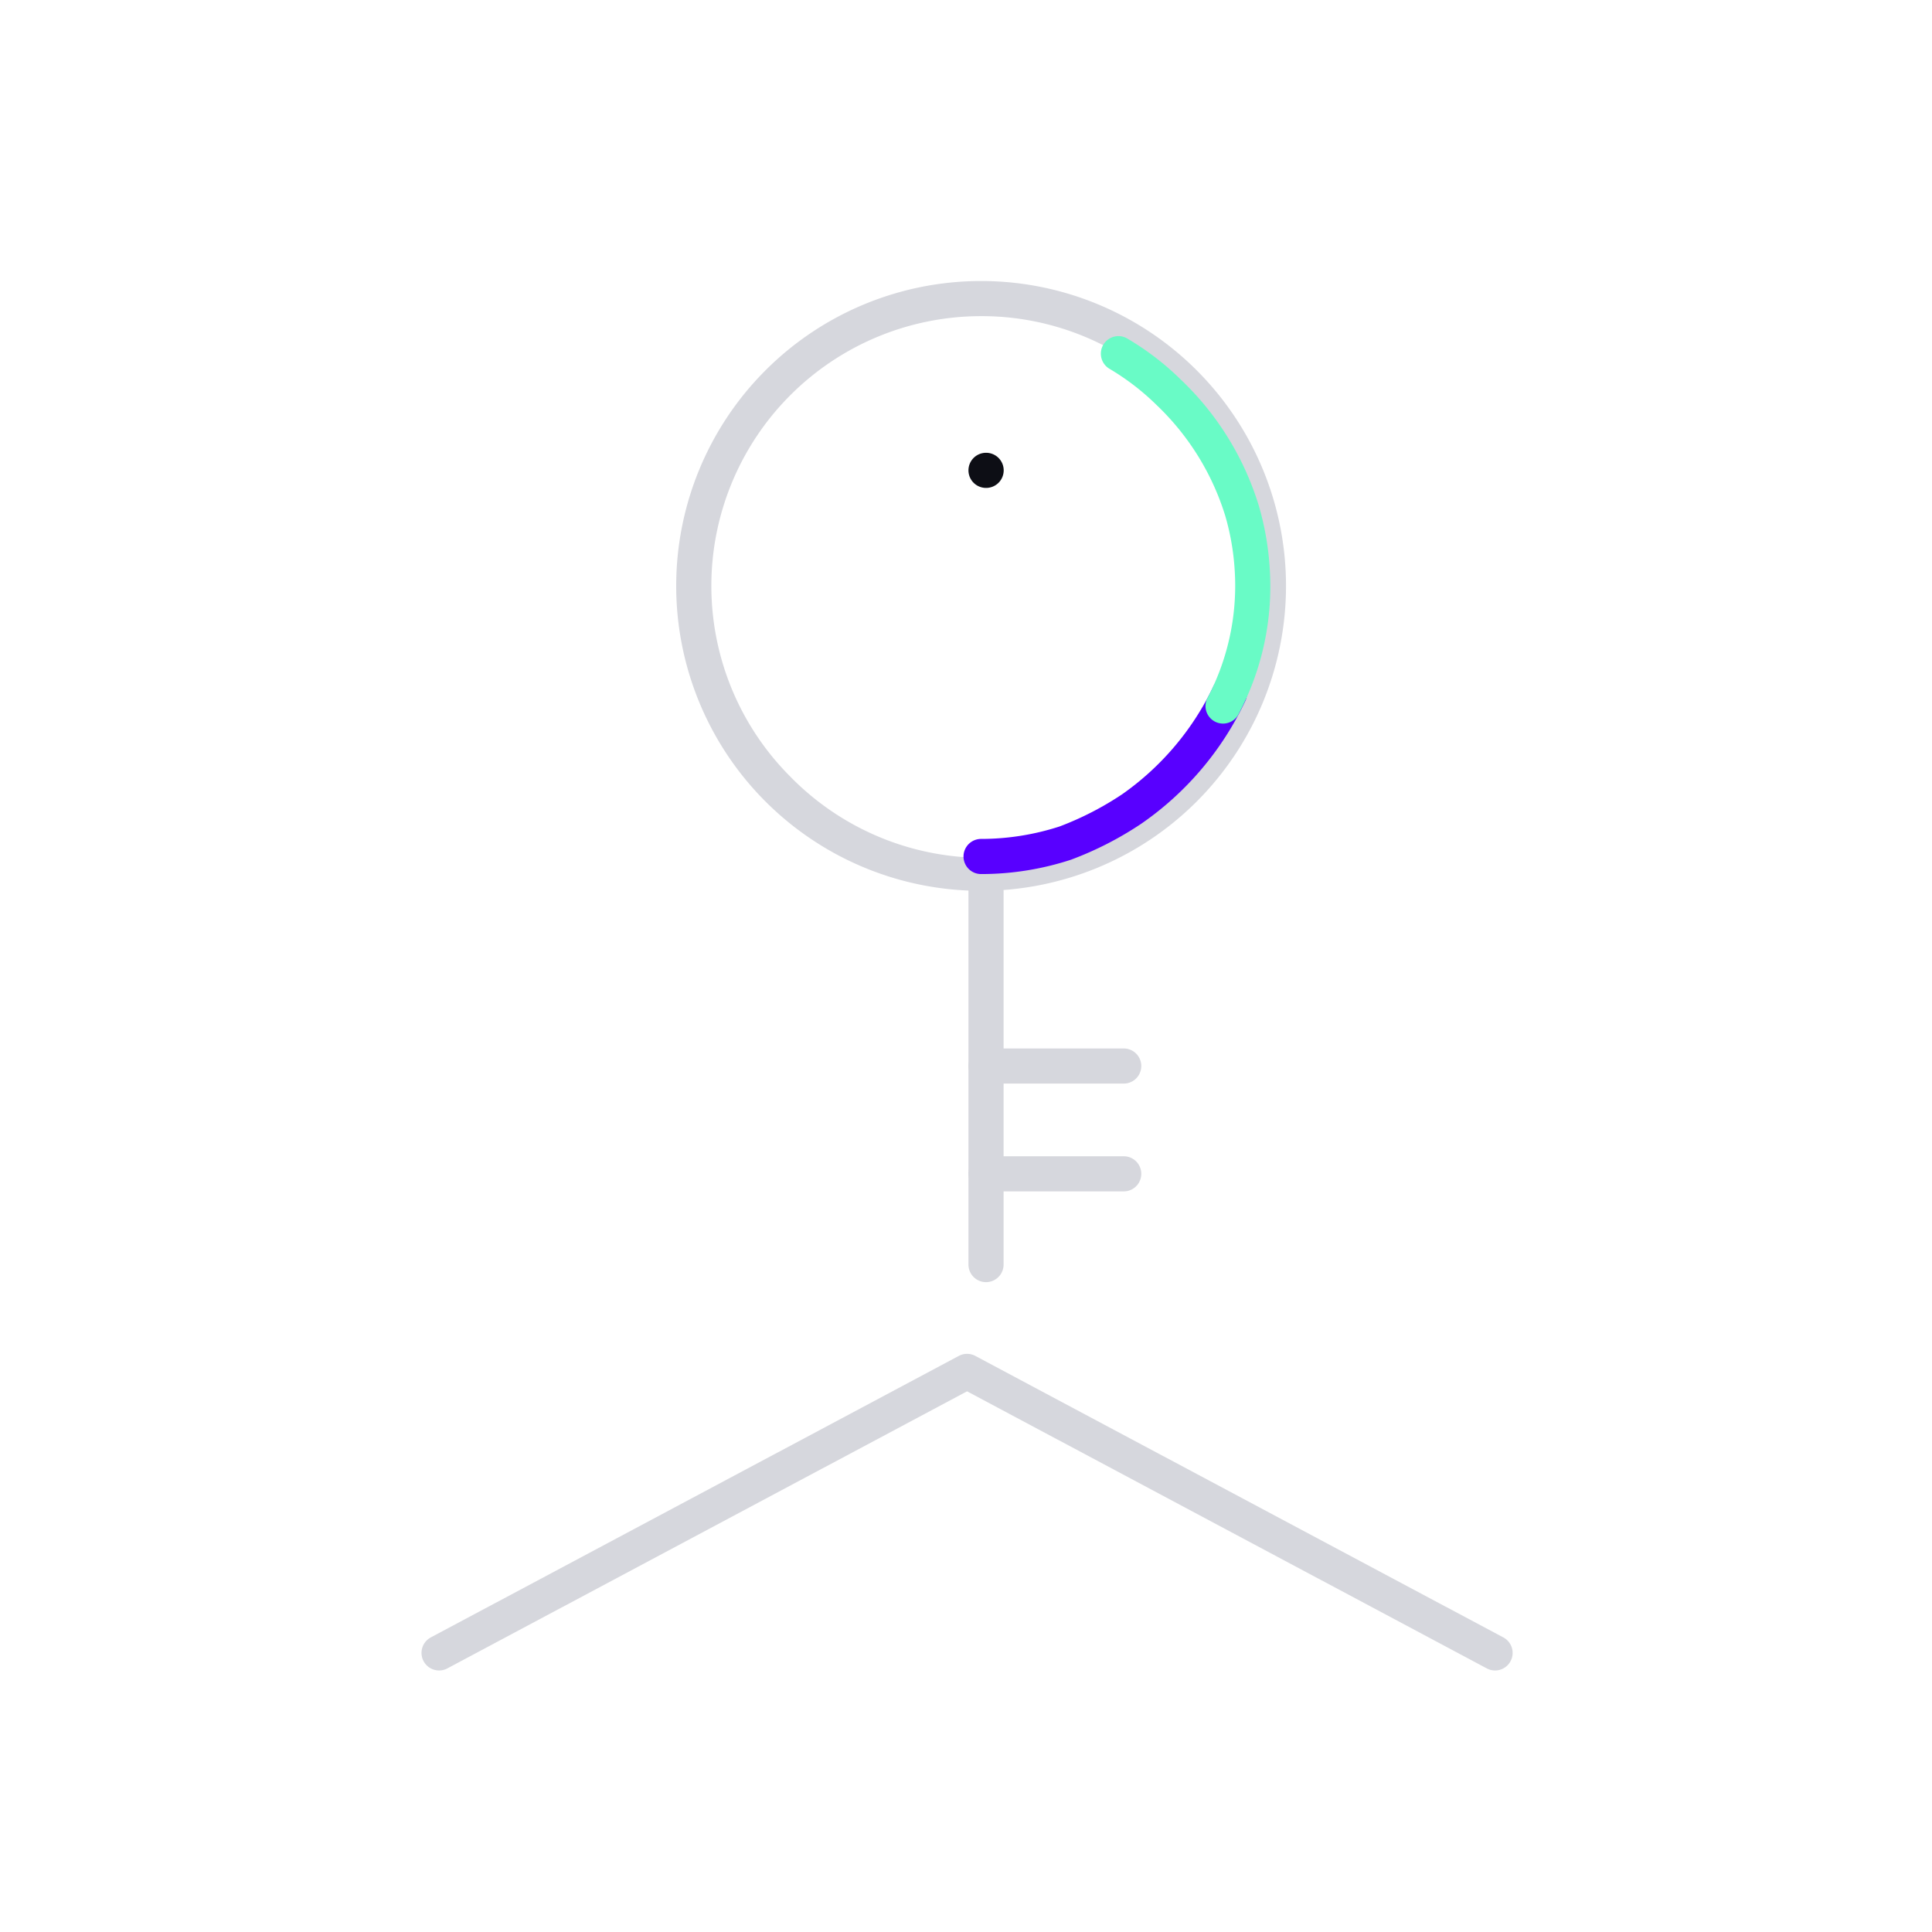 <svg xmlns="http://www.w3.org/2000/svg" xmlns:xlink="http://www.w3.org/1999/xlink" width="110" height="110" viewBox="0 0 110 110">
  <defs>
    <clipPath id="clip-LANDLORD_1">
      <rect width="110" height="110"/>
    </clipPath>
  </defs>
  <g id="LANDLORD_1" data-name="LANDLORD – 1" clip-path="url(#clip-LANDLORD_1)">
    <g id="Group_397" data-name="Group 397" transform="translate(-19.939 -2)">
      <path id="Line_50" data-name="Line 50" d="M.006,1H0A1,1,0,0,1-1,0,1,1,0,0,1,0-1H.006a1,1,0,0,1,1,1A1,1,0,0,1,.006,1Z" transform="translate(76.079 28.78)" fill="#0d0e15"/>
      <path id="Ellipse_130" data-name="Ellipse 130" d="M17.36,2A15.36,15.36,0,0,0,6.5,28.221,15.36,15.36,0,1,0,28.221,6.5,15.259,15.259,0,0,0,17.36,2m0-2A17.36,17.36,0,1,1,0,17.36,17.36,17.36,0,0,1,17.36,0Z" transform="translate(58.439 18)" fill="#d6d7dd"/>
      <path id="Path_1197" data-name="Path 1197" d="M1524,1278.565a1,1,0,0,1-1-1v-22.61a1,1,0,0,1,2,0v22.61A1,1,0,0,1,1524,1278.565Z" transform="translate(-1447.921 -1203.565)" fill="#d6d7dd"/>
      <path id="Path_1198" data-name="Path 1198" d="M1531.84,1275.728H1524a1,1,0,0,1,0-2h7.84a1,1,0,0,1,0,2Z" transform="translate(-1447.921 -1205.895)" fill="#d6d7dd"/>
      <path id="Path_1199" data-name="Path 1199" d="M1531.84,1275.728H1524a1,1,0,0,1,0-2h7.84a1,1,0,0,1,0,2Z" transform="translate(-1447.921 -1212.033)" fill="#d6d7dd"/>
      <path id="Path_1200" data-name="Path 1200" d="M1552.122,1297.027a1,1,0,0,1-.47-.118l-29.591-15.776-29.591,15.776a1,1,0,1,1-.941-1.765l30.061-16.027a1,1,0,0,1,.941,0l30.061,16.027a1,1,0,0,1-.471,1.883Z" transform="translate(-1447.061 -1199.917)" fill="#d6d7dd"/>
      <path id="Path_1201" data-name="Path 1201" d="M1861.862,848.517h-.139a1,1,0,1,1,.048-2,14.532,14.532,0,0,0,4.444-.709,17.633,17.633,0,0,0,3.579-1.844,15.823,15.823,0,0,0,5.184-6.142,1,1,0,0,1,1.827.813,17.612,17.612,0,0,1-5.952,7.026,19.311,19.311,0,0,1-3.986,2.039A16.44,16.44,0,0,1,1861.862,848.517Z" transform="translate(-1785.949 -796.752)" fill="#5800ff"/>
      <path id="Path_1202" data-name="Path 1202" d="M1875.523,820.792a1,1,0,0,1-.861-1.507,13.721,13.721,0,0,0,1.528-7.161,14.139,14.139,0,0,0-.541-3.16,14.674,14.674,0,0,0-3.9-6.3,13.952,13.952,0,0,0-2.676-2.063,1,1,0,0,1,.949-1.76,15.579,15.579,0,0,1,3.063,2.334,16.608,16.608,0,0,1,4.478,7.223,16.219,16.219,0,0,1,.619,3.583,15.519,15.519,0,0,1-1.8,8.32A1,1,0,0,1,1875.523,820.792Z" transform="translate(-1785.949 -777.594)" fill="#69fbc6"/>
    </g>
  </g>
</svg>
